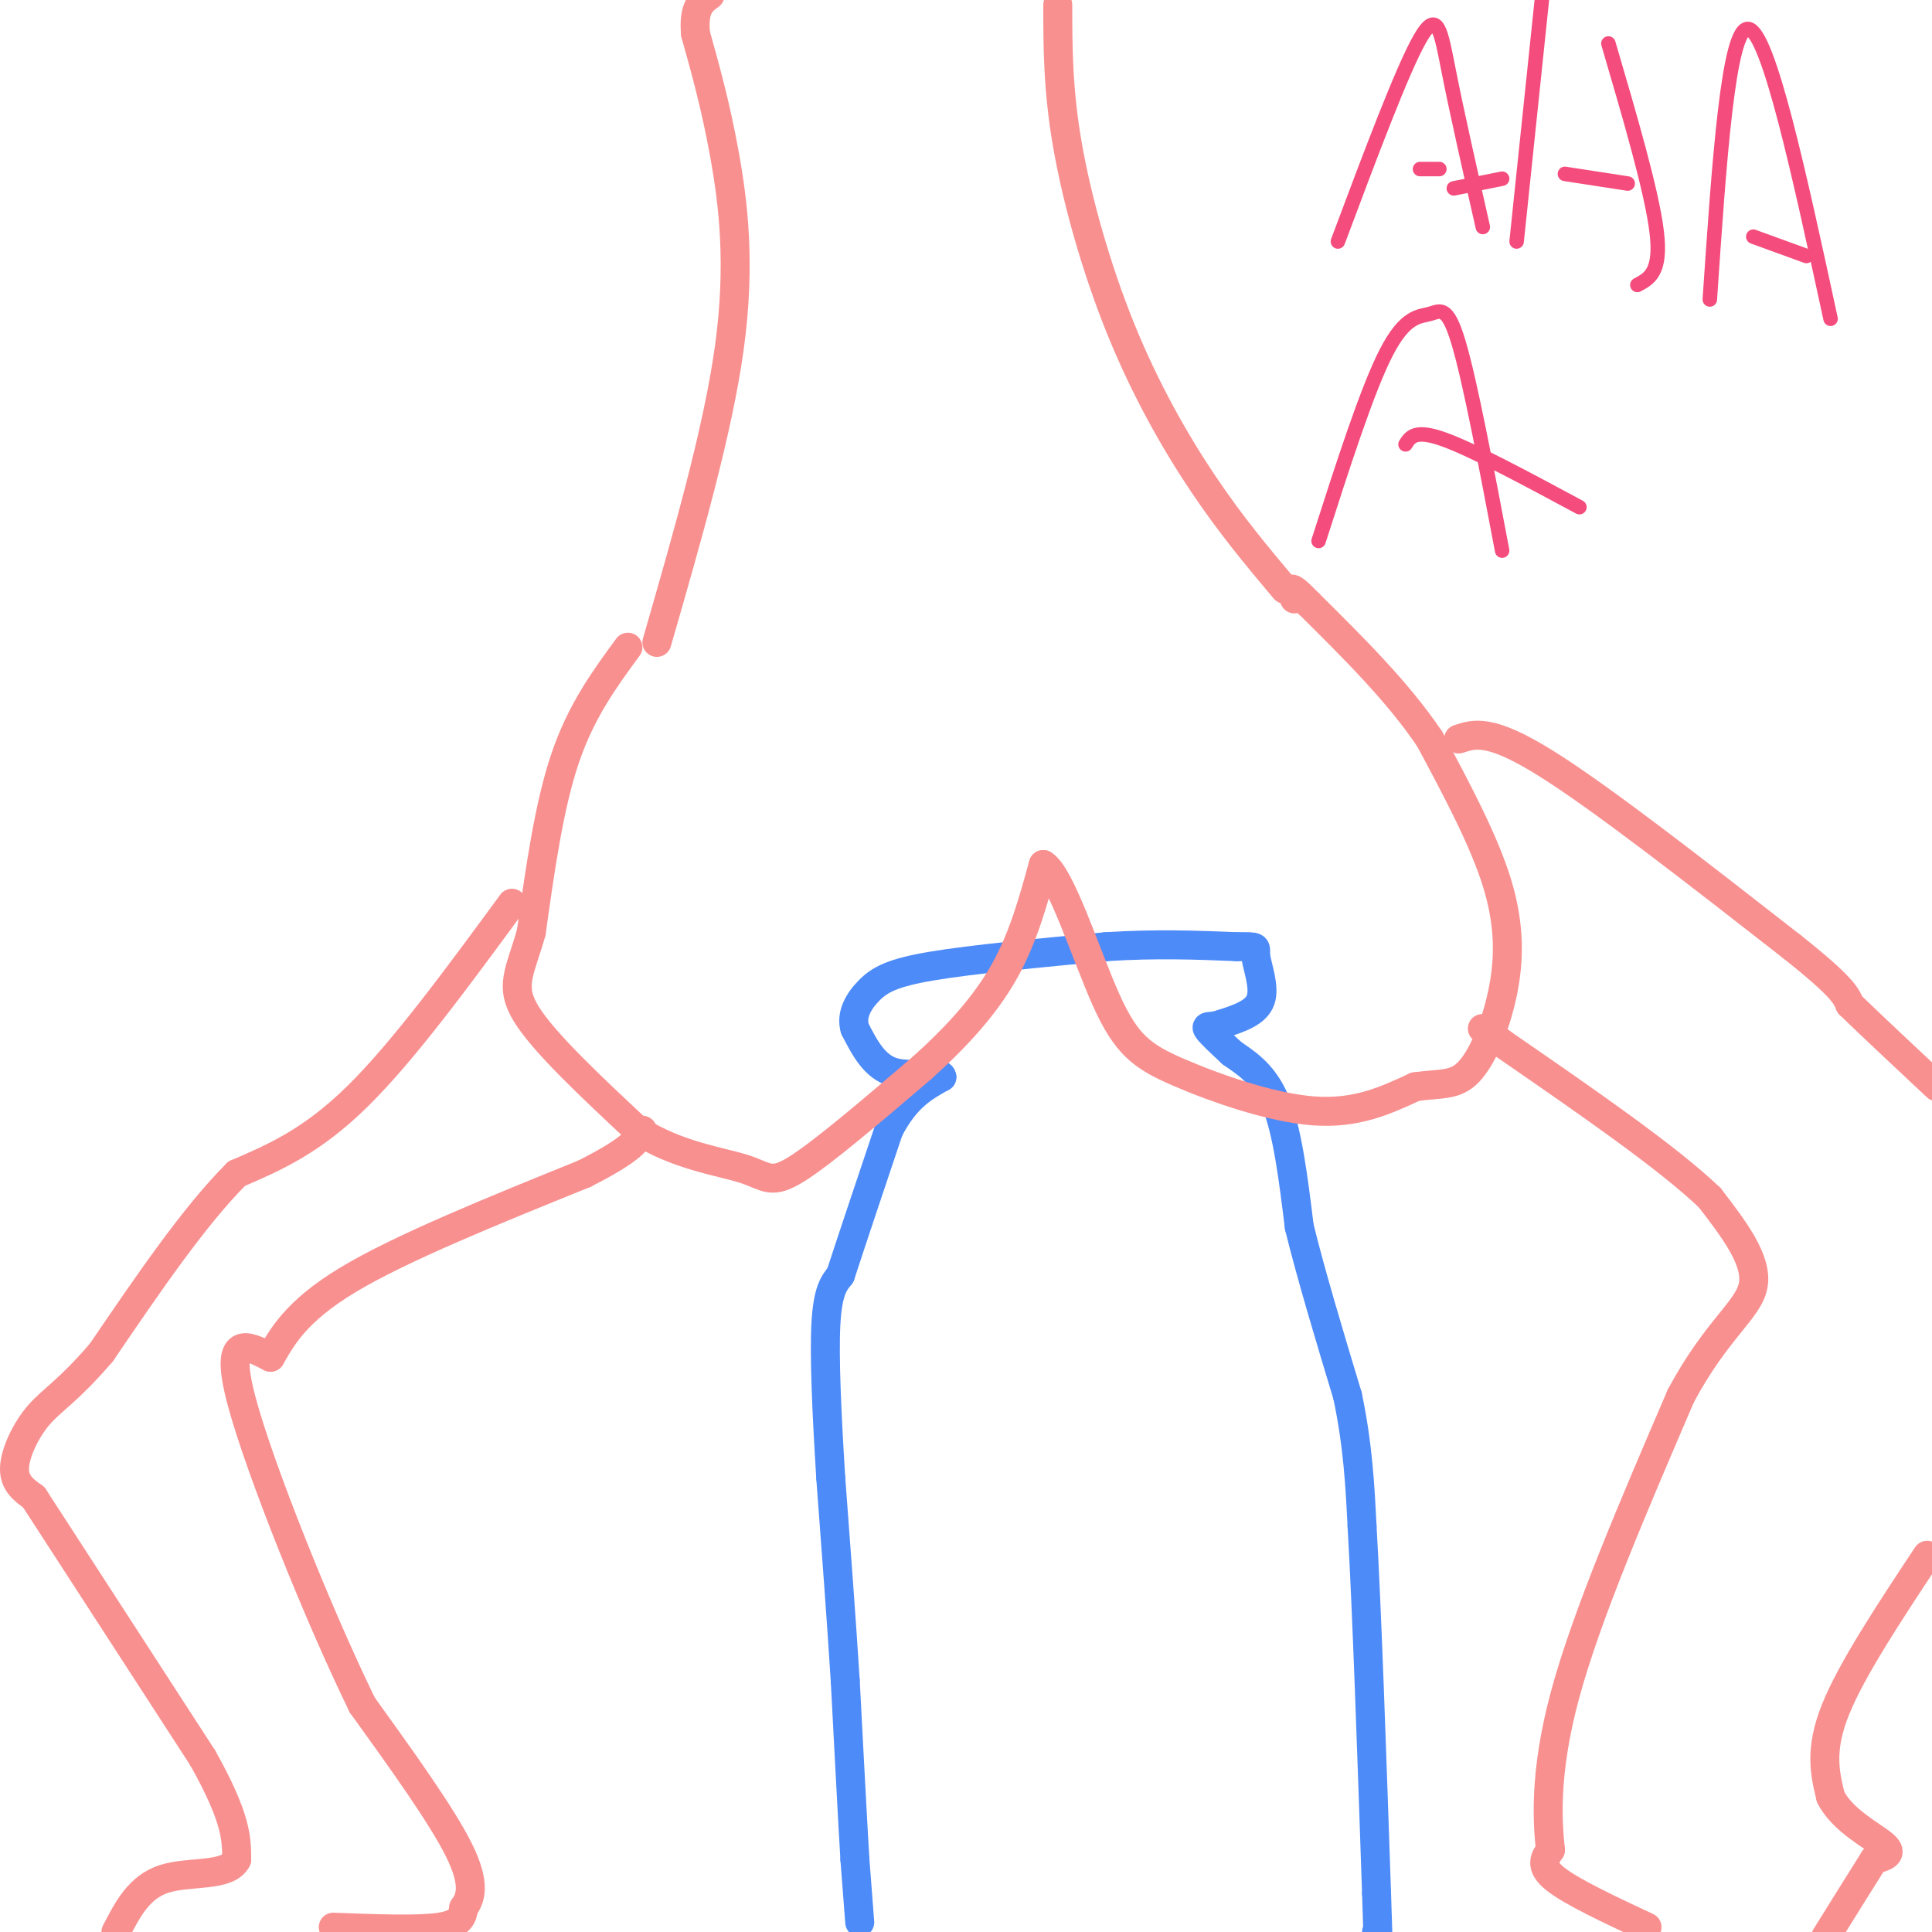 <svg viewBox='0 0 400 400' version='1.1' xmlns='http://www.w3.org/2000/svg' xmlns:xlink='http://www.w3.org/1999/xlink'><g fill='none' stroke='rgb(77,139,249)' stroke-width='6' stroke-linecap='round' stroke-linejoin='round'><path d='M178,398c0.000,0.000 -1.000,-13.000 -1,-13'/><path d='M177,385c-0.500,-8.333 -1.250,-22.667 -2,-37'/><path d='M175,348c-0.833,-13.167 -1.917,-27.583 -3,-42'/><path d='M172,306c-0.822,-13.200 -1.378,-25.200 -1,-32c0.378,-6.800 1.689,-8.400 3,-10'/><path d='M174,264c2.167,-6.667 6.083,-18.333 10,-30'/><path d='M184,234c3.500,-6.833 7.250,-8.917 11,-11'/><path d='M195,223c-0.156,-1.533 -6.044,0.133 -10,-1c-3.956,-1.133 -5.978,-5.067 -8,-9'/><path d='M177,213c-0.905,-2.952 0.833,-5.833 3,-8c2.167,-2.167 4.762,-3.619 13,-5c8.238,-1.381 22.119,-2.690 36,-4'/><path d='M229,196c10.500,-0.667 18.750,-0.333 27,0'/><path d='M256,196c4.929,-0.024 3.750,-0.083 4,2c0.250,2.083 1.929,6.310 1,9c-0.929,2.690 -4.464,3.845 -8,5'/><path d='M253,212c-2.133,0.778 -3.467,0.222 -3,1c0.467,0.778 2.733,2.889 5,5'/><path d='M255,218c2.556,1.844 6.444,3.956 9,10c2.556,6.044 3.778,16.022 5,26'/><path d='M269,254c2.500,10.167 6.250,22.583 10,35'/><path d='M279,289c2.167,10.333 2.583,18.667 3,27'/><path d='M282,316c1.000,17.167 2.000,46.583 3,76'/><path d='M285,392c0.500,14.000 0.250,11.000 0,8'/></g>
<g fill='none' stroke='rgb(249,144,144)' stroke-width='6' stroke-linecap='round' stroke-linejoin='round'><path d='M130,134c-4.833,6.583 -9.667,13.167 -13,23c-3.333,9.833 -5.167,22.917 -7,36'/><path d='M110,193c-2.333,8.311 -4.667,11.089 -1,17c3.667,5.911 13.333,14.956 23,24'/><path d='M132,234c8.190,5.274 17.167,6.458 22,8c4.833,1.542 5.524,3.440 11,0c5.476,-3.440 15.738,-12.220 26,-21'/><path d='M191,221c7.467,-6.733 13.133,-13.067 17,-20c3.867,-6.933 5.933,-14.467 8,-22'/><path d='M216,179c3.652,2.172 8.783,18.603 13,28c4.217,9.397 7.520,11.761 15,15c7.480,3.239 19.137,7.354 28,8c8.863,0.646 14.931,-2.177 21,-5'/><path d='M293,225c5.344,-0.754 8.206,-0.140 11,-3c2.794,-2.860 5.522,-9.193 7,-16c1.478,-6.807 1.708,-14.088 -1,-23c-2.708,-8.912 -8.354,-19.456 -14,-30'/><path d='M296,153c-6.500,-9.667 -15.750,-18.833 -25,-28'/><path d='M271,125c-4.667,-4.833 -3.833,-2.917 -3,-1'/><path d='M302,153c3.250,-1.083 6.500,-2.167 18,5c11.500,7.167 31.250,22.583 51,38'/><path d='M371,196c10.500,8.333 11.250,10.167 12,12'/><path d='M383,208c5.000,4.833 11.500,10.917 18,17'/><path d='M399,322c-7.833,11.833 -15.667,23.667 -19,32c-3.333,8.333 -2.167,13.167 -1,18'/><path d='M379,372c2.378,4.889 8.822,8.111 11,10c2.178,1.889 0.089,2.444 -2,3'/><path d='M388,385c-2.000,3.167 -6.000,9.583 -10,16'/><path d='M341,399c-7.833,-3.667 -15.667,-7.333 -19,-10c-3.333,-2.667 -2.167,-4.333 -1,-6'/><path d='M321,383c-0.556,-5.289 -1.444,-15.511 3,-32c4.444,-16.489 14.222,-39.244 24,-62'/><path d='M348,289c7.467,-13.956 14.133,-17.844 15,-23c0.867,-5.156 -4.067,-11.578 -9,-18'/><path d='M354,248c-8.667,-8.333 -25.833,-20.167 -43,-32'/><path d='M311,216c-7.167,-5.333 -3.583,-2.667 0,0'/><path d='M106,187c-11.250,15.333 -22.500,30.667 -32,40c-9.500,9.333 -17.250,12.667 -25,16'/><path d='M49,243c-8.833,8.833 -18.417,22.917 -28,37'/><path d='M21,280c-6.929,8.083 -10.250,9.792 -13,13c-2.750,3.208 -4.929,7.917 -5,11c-0.071,3.083 1.964,4.542 4,6'/><path d='M7,310c6.500,10.000 20.750,32.000 35,54'/><path d='M42,364c7.000,12.500 7.000,16.750 7,21'/><path d='M49,385c-1.800,3.667 -9.800,2.333 -15,4c-5.200,1.667 -7.600,6.333 -10,11'/><path d='M69,399c8.750,0.333 17.500,0.667 22,0c4.500,-0.667 4.750,-2.333 5,-4'/><path d='M96,395c1.444,-1.956 2.556,-4.844 -1,-12c-3.556,-7.156 -11.778,-18.578 -20,-30'/><path d='M75,353c-8.933,-18.267 -21.267,-48.933 -25,-63c-3.733,-14.067 1.133,-11.533 6,-9'/><path d='M56,281c2.311,-3.978 5.089,-9.422 16,-16c10.911,-6.578 29.956,-14.289 49,-22'/><path d='M121,243c10.167,-5.167 11.083,-7.083 12,-9'/><path d='M136,133c6.311,-21.867 12.622,-43.733 15,-61c2.378,-17.267 0.822,-29.933 -1,-40c-1.822,-10.067 -3.911,-17.533 -6,-25'/><path d='M144,7c-0.500,-5.500 1.250,-6.750 3,-8'/><path d='M266,122c-5.577,-6.637 -11.155,-13.274 -17,-22c-5.845,-8.726 -11.958,-19.542 -17,-32c-5.042,-12.458 -9.012,-26.560 -11,-38c-1.988,-11.440 -1.994,-20.220 -2,-29'/></g>
<g fill='none' stroke='rgb(244,76,125)' stroke-width='3' stroke-linecap='round' stroke-linejoin='round'><path d='M277,50c6.667,-17.800 13.333,-35.600 17,-42c3.667,-6.400 4.333,-1.400 6,7c1.667,8.400 4.333,20.200 7,32'/><path d='M301,39c0.000,0.000 10.000,-2.000 10,-2'/><path d='M314,50c0.000,0.000 7.000,-67.000 7,-67'/><path d='M333,9c4.500,15.333 9.000,30.667 10,39c1.000,8.333 -1.500,9.667 -4,11'/><path d='M324,36c0.000,0.000 13.000,2.000 13,2'/><path d='M354,62c1.917,-28.333 3.833,-56.667 8,-56c4.167,0.667 10.583,30.333 17,60'/><path d='M363,49c0.000,0.000 11.000,4.000 11,4'/><path d='M294,35c0.000,0.000 4.000,0.000 4,0'/><path d='M273,112c5.024,-15.655 10.048,-31.310 14,-39c3.952,-7.690 6.833,-7.417 9,-8c2.167,-0.583 3.619,-2.024 6,6c2.381,8.024 5.690,25.512 9,43'/><path d='M291,92c1.000,-1.583 2.000,-3.167 8,-1c6.000,2.167 17.000,8.083 28,14'/></g>
</svg>